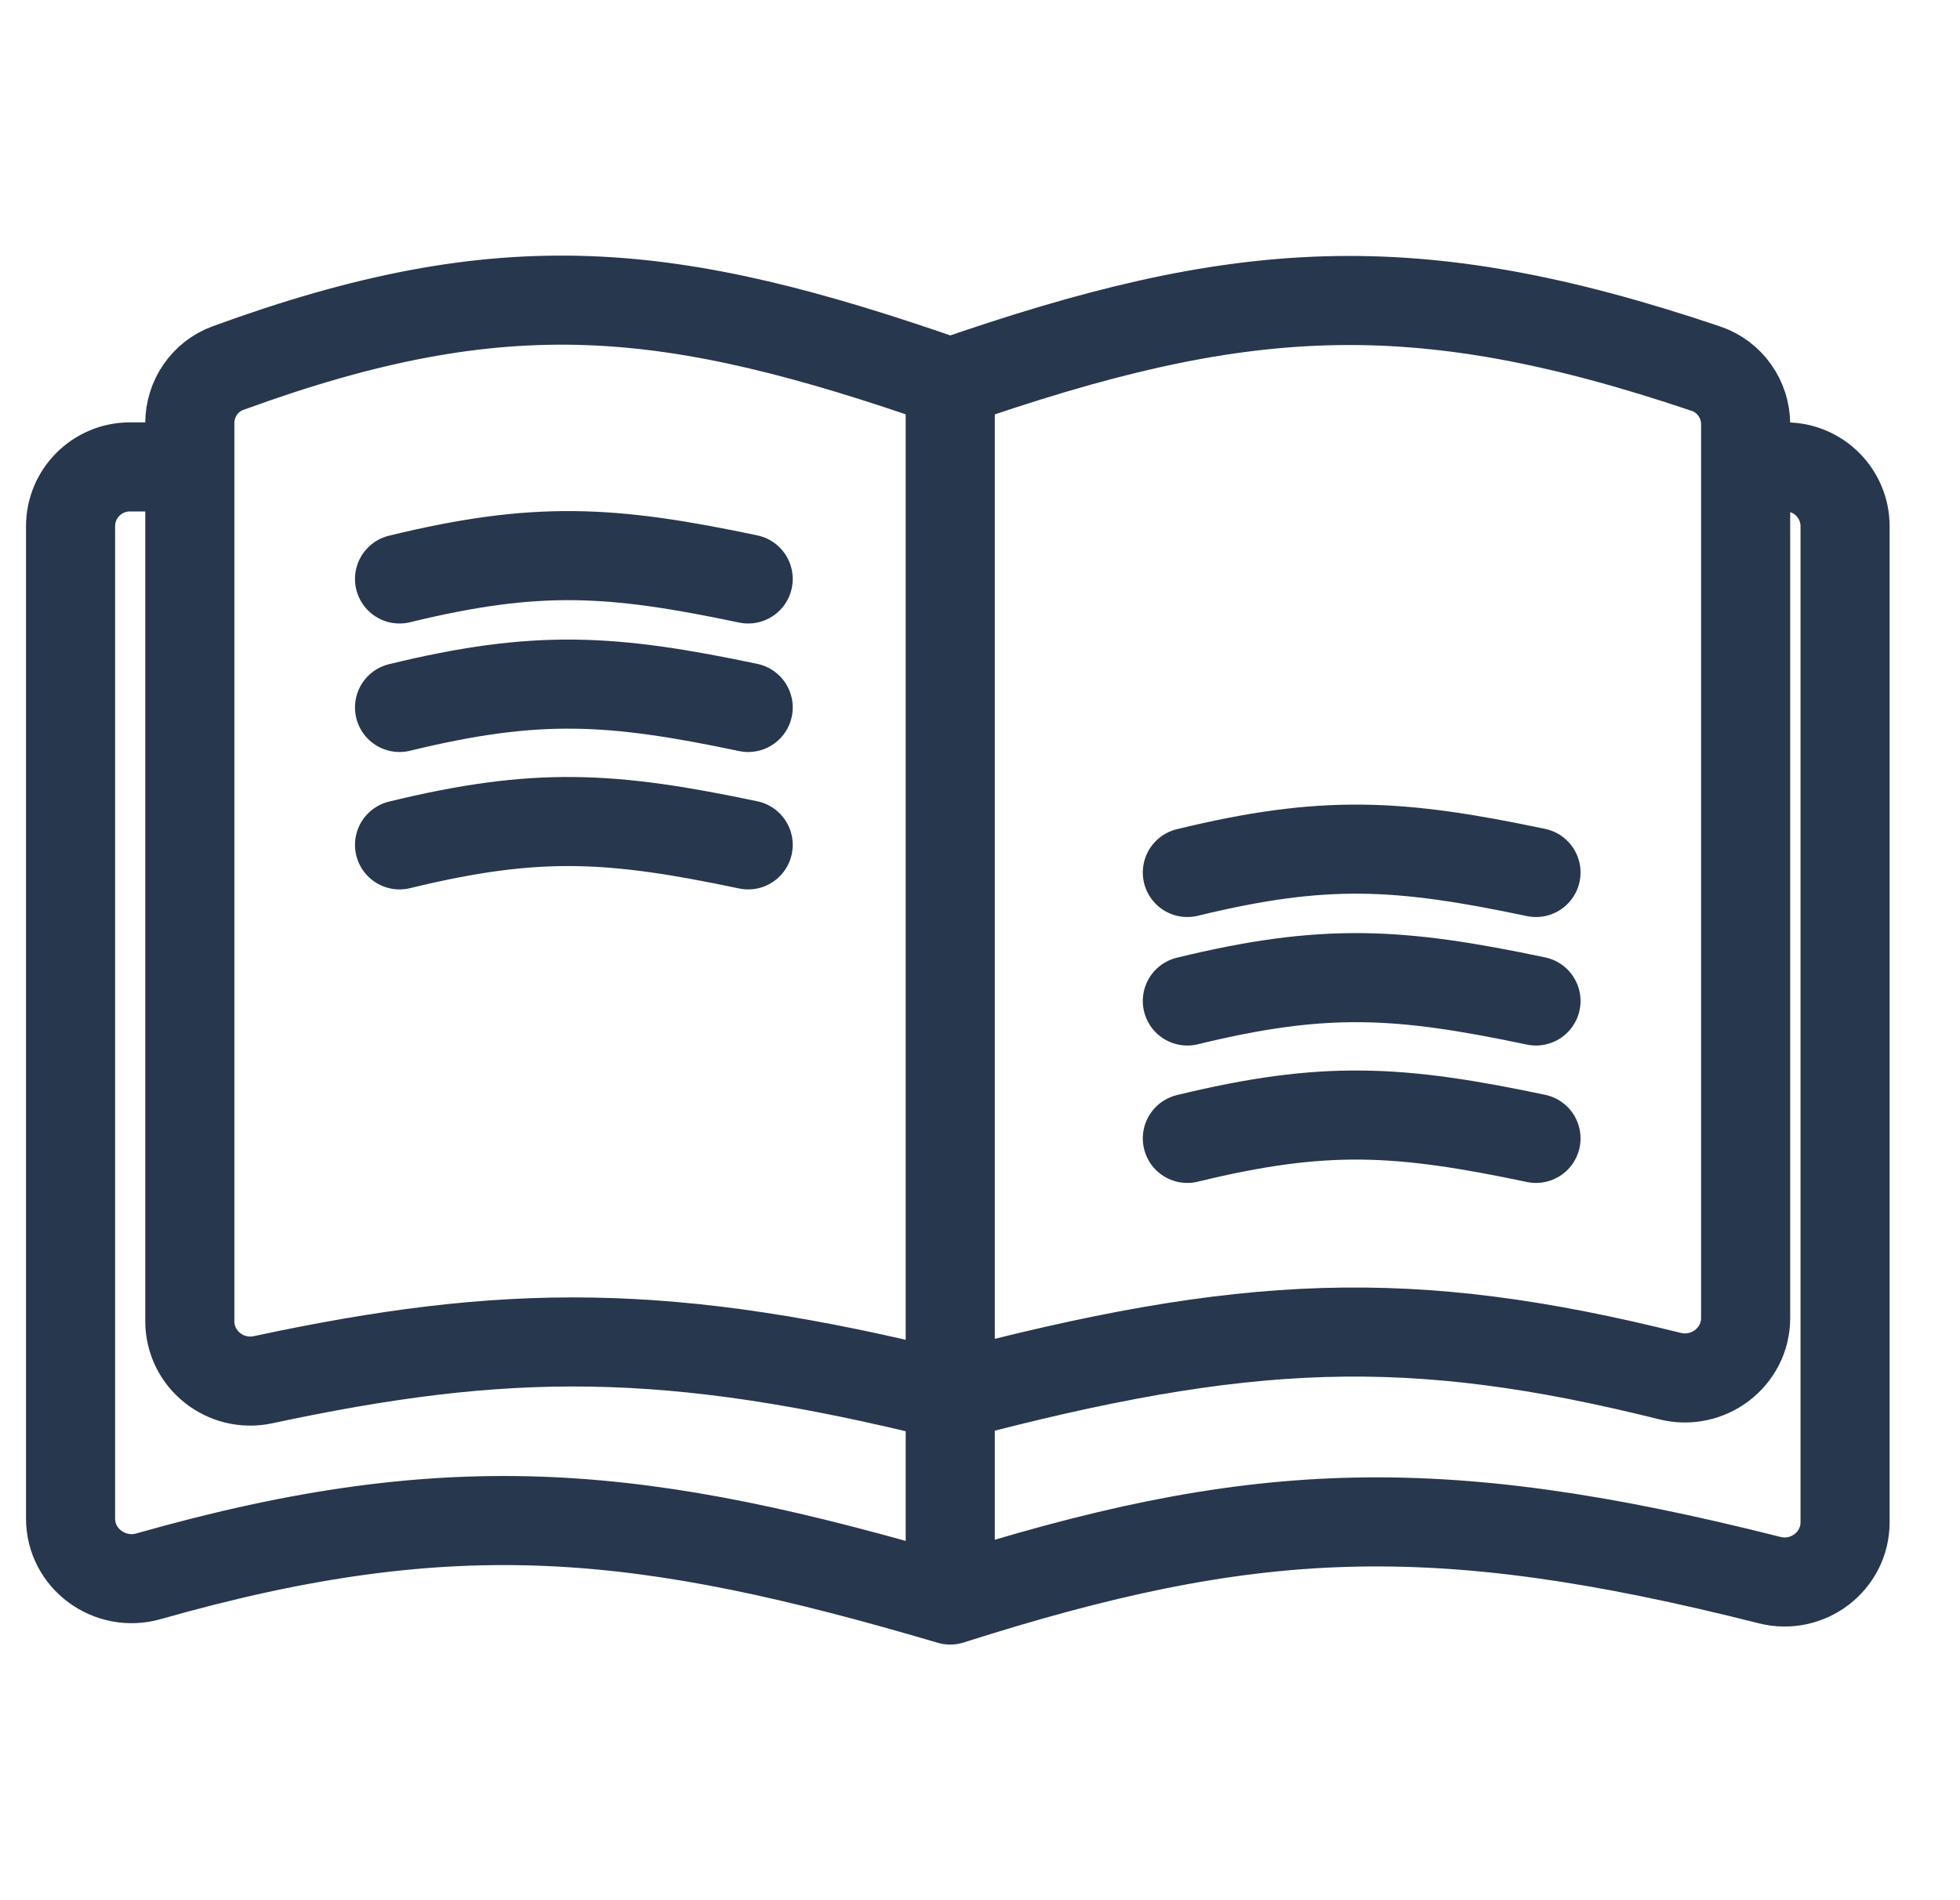 <svg width="33" height="32" viewBox="0 0 33 32" fill="none" xmlns="http://www.w3.org/2000/svg">
<g id="Frame 1372284" clip-path="url(#clip0_4202_8608)">
<path id="Vector 1065" d="M15.999 6.442C11.285 4.794 8.509 4.493 3.838 6.199C3.45 6.341 3.196 6.713 3.196 7.125V7.863M15.999 6.442C20.855 4.754 23.774 4.538 28.724 6.209C29.124 6.345 29.391 6.723 29.391 7.146V7.863M15.999 6.442V23.513M15.999 23.513C20.968 22.196 23.742 22.082 28.116 23.174C28.758 23.335 29.391 22.857 29.391 22.195V7.863M15.999 23.513C11.239 22.323 8.501 22.365 4.429 23.235C3.798 23.37 3.196 22.895 3.196 22.25V7.863M15.999 23.513V26.945M3.196 7.863H2.188C1.635 7.863 1.188 8.311 1.188 8.863V25.573C1.188 26.251 1.85 26.731 2.502 26.545C7.68 25.072 10.859 25.43 15.999 26.945M15.999 26.945C21.034 25.341 24.11 25.173 29.796 26.61C30.436 26.771 31.065 26.294 31.065 25.634V8.863C31.065 8.311 30.617 7.863 30.065 7.863H29.391M6.727 9.75C9.036 9.188 10.292 9.265 12.597 9.75M6.727 11.914C9.036 11.352 10.292 11.429 12.597 11.914M6.727 14.228C9.036 13.666 10.292 13.743 12.597 14.228M19.991 14.693C22.3 14.131 23.556 14.208 25.861 14.693M19.991 16.857C22.3 16.295 23.556 16.372 25.861 16.857M19.991 19.171C22.3 18.609 23.556 18.686 25.861 19.171" stroke="#27374D" stroke-width="1.5" stroke-linecap="round"/>
</g>
<defs>
<clipPath id="clip0_4202_8608">
<rect width="32" height="32" fill="white" transform="translate(0.125)"/>
</clipPath>
</defs>
</svg>
